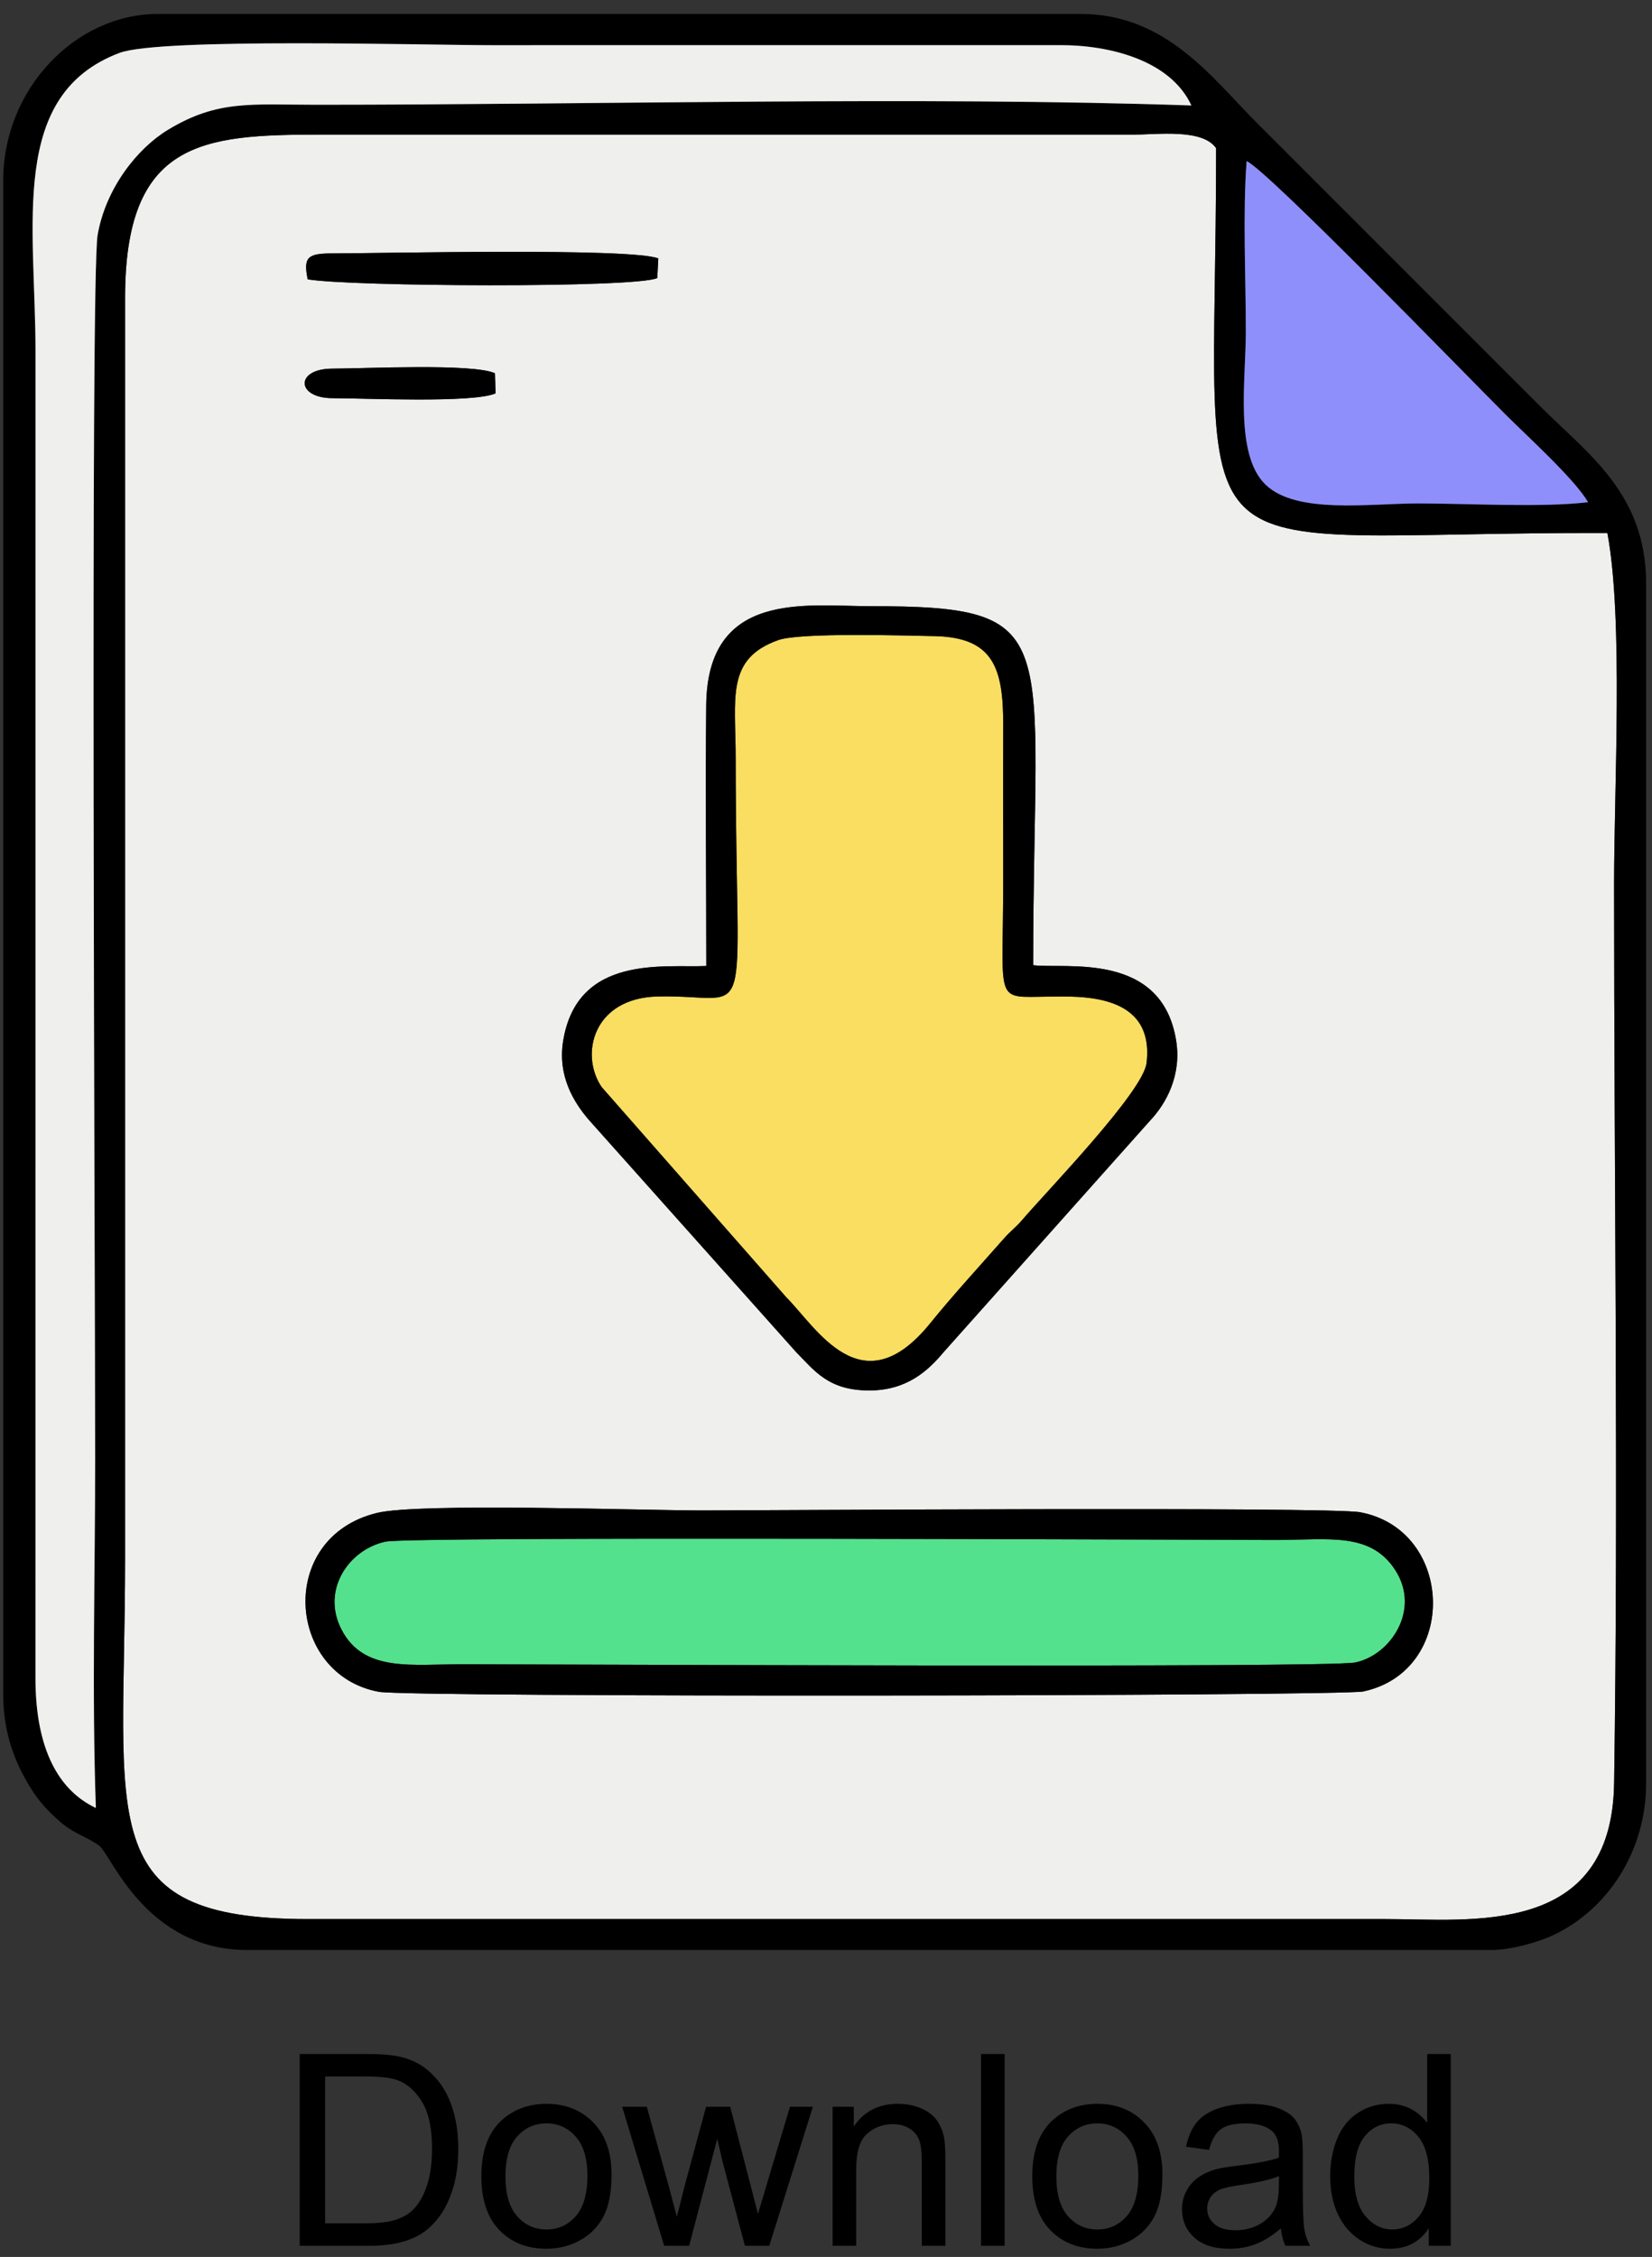 <svg xmlns:inkscape="http://www.inkscape.org/namespaces/inkscape" xmlns:sodipodi="http://sodipodi.sourceforge.net/DTD/sodipodi-0.dtd" xmlns="http://www.w3.org/2000/svg" xmlns:svg="http://www.w3.org/2000/svg" id="svg1" width="258.667" height="353.333" viewBox="0 0 258.667 353.333" sodipodi:docname="download.eps"><rect x="0" y="0" width="258.667" height="353.333" fill="#333333" stroke="none"/><defs id="defs1"></defs><g id="g1" inkscape:groupmode="layer" inkscape:label="1"><path id="path1" d="m 443.605,875.754 c 49.922,12.215 311.364,2.949 383.625,2.949 56.383,0 737.74,4.688 774.16,-2.129 111.02,-20.738 115.93,-186.769 3.72,-210.91 -26.16,-5.625 -1122.989,-7.098 -1159.133,-0.422 -108.516,20.024 -120.719,181.539 -2.372,210.512 z M 831.492,1519.6 c 0,102.12 -1.086,204.81 -0.09,306.86 1.309,135.63 117.684,116.67 192.118,116.67 233.98,0 192.82,-31.3 192.82,-422.59 36.96,-4.84 151.37,17.17 168.33,-88.86 6.5,-40.63 -11.59,-73.84 -30.6,-93.98 l -243.66,-273.22 c -17.69,-21.08 -42.66,-44.49 -86.89,-44.55 -48.508,-0.06 -64.747,23.47 -86.266,45.18 l -243.785,273.1 c -18.215,21.04 -37.02,52.08 -30.547,92.72 16.449,103.14 120.465,86.3 168.57,88.67 z m -439.926,703.13 c 36.067,0 165.329,6.43 191.137,-5.44 l 0.715,-23.66 c -25.875,-11.74 -155.734,-5.68 -191.852,-5.68 -43.066,0 -44.562,34.78 0,34.78 z m 0,135.65 c 57.504,0 350.977,6.85 383.426,-5.92 l -1.191,-23.1 c -25.16,-12.02 -363.547,-10.06 -411.59,-1.49 -5.176,25.98 -0.41,30.51 29.355,30.51 z M 1431.7,2482.22 c -16.06,23.21 -68.63,16 -96.99,15.96 H 377.191 c -139.574,0 -230.207,-7.41 -229.941,-193.1 V 820.934 c 0,-308.809 -40.008,-423.239 215.582,-423.211 H 1631.54 c 99.89,0 265.97,-21.946 268.72,159.8 5.15,338.293 -0.04,715.657 -0.04,1058.157 0,114.08 11.05,312.53 -7.9,413.6 -524.07,1.31 -460.62,-72.76 -460.62,452.94" style="fill:#efefed;fill-opacity:1;fill-rule:evenodd;stroke:none" transform="matrix(0.133,0,0,-0.133,0,353.333)"></path><path id="path2" d="m 1431.7,2482.22 c 0,-525.7 -63.45,-451.63 460.62,-452.94 18.95,-101.07 7.9,-299.52 7.9,-413.6 0,-342.5 5.19,-719.864 0.04,-1058.157 -2.75,-181.746 -168.83,-159.8 -268.72,-159.8 H 362.832 C 107.242,397.695 147.25,512.125 147.25,820.934 V 2305.08 c -0.266,185.69 90.367,193.1 229.941,193.1 h 957.519 c 28.36,0.04 80.93,7.25 96.99,-15.96 z m 35.93,-15.18 c 25.71,-12.05 253.17,-246.66 305.01,-298.53 25.17,-25.17 81.58,-76.15 96.89,-102.99 -54.34,-6.58 -141.78,-1.45 -199.69,-1.45 -57.5,0 -144.19,-13.09 -180.28,22.43 -36.2,35.61 -22.88,122.83 -22.88,180.28 0,63.08 -3.75,138.72 0.95,200.26 z M 112.863,528.496 C 63.949,551.59 41.598,606.355 41.754,682.086 L 41.793,2242.84 c 0,149.64 -31.844,302.16 98.812,351.49 47.926,18.09 361.274,9.12 437.665,9.12 l 670.27,0.05 c 56.18,0.09 129.04,-16.98 154.07,-71 -320.61,10.94 -697.829,0.84 -1030.196,0.84 -76.879,0 -116.187,5.96 -174.738,-29.52 -35.934,-21.77 -73.125,-68.52 -82.746,-123.74 -8.746,-50.21 -2.883,-1234.45 -2.883,-1439.447 0,-135.578 -4,-277.324 0.816,-412.137 z M 3.77,2443.91 V 662.949 c 0,-46.519 13.871,-81.367 32.441,-111.183 9.715,-15.582 19.863,-26.407 33.375,-38.45 17.734,-15.8 30.43,-17.203 47.266,-29.328 13.957,-10.047 54.39,-122.66 174.168,-122.66 h 1465 c 23.29,0 56.19,9.621 73.23,17.746 63.21,30.137 108.69,98.137 108.69,178.551 V 1969.95 c 0,105.78 -69.05,152.82 -123.28,207.07 -57.02,57.02 -110.54,110.54 -167.55,167.55 -57.03,57.03 -110.56,110.56 -167.57,167.57 -52.38,52.38 -106.37,128.07 -207.06,128.07 H 185.699 c -96.273,0 -181.929,-87.7 -181.929,-196.3" style="fill:#000000;fill-opacity:1;fill-rule:evenodd;stroke:none" transform="matrix(0.133,0,0,-0.133,0,353.333)"></path><path id="path3" d="m 916.168,1903.18 c -61.977,-22.14 -50.066,-67.98 -50.066,-139.09 0.011,-331.66 25.199,-277.63 -91.731,-280.38 -76.601,-1.81 -91.851,-68.66 -66.109,-106.58 L 925.5,1129.81 c 35.602,-35.61 88.83,-130.415 169.49,-30.94 27.64,34.09 57.74,66.77 86.96,99.96 7.97,9.04 13.71,12.75 21.26,21.57 29.34,34.32 142.6,151.03 146.61,184.89 9.9,83.49 -78.87,78.61 -115.77,78.22 -64.41,-0.66 -53.04,-9.28 -53.04,132.17 0,62.23 -0.2,124.5 0.03,186.73 0.24,66.78 -10.76,104.05 -80.67,105.45 -36.06,0.73 -158.749,4.43 -184.202,-4.68" style="fill:#f9de61;fill-opacity:1;fill-rule:evenodd;stroke:none" transform="matrix(0.133,0,0,-0.133,0,353.333)"></path><path id="path4" d="m 112.863,528.496 c -4.816,134.813 -0.816,276.559 -0.816,412.137 0,204.997 -5.863,1389.237 2.883,1439.447 9.621,55.22 46.812,101.97 82.746,123.74 58.551,35.48 97.859,29.52 174.738,29.52 332.367,0 709.586,10.1 1030.196,-0.84 -25.03,54.02 -97.89,71.09 -154.07,71 l -670.27,-0.05 c -76.391,0 -389.739,8.97 -437.665,-9.12 C 9.949,2545 41.793,2392.48 41.793,2242.84 L 41.754,682.086 C 41.598,606.355 63.949,551.59 112.863,528.496" style="fill:#efefed;fill-opacity:1;fill-rule:evenodd;stroke:none" transform="matrix(0.133,0,0,-0.133,0,353.333)"></path><path id="path5" d="m 453.969,842.004 c -43.981,-9.199 -78.672,-59.582 -49.18,-108.406 27.156,-44.969 81.672,-35.891 139.969,-35.891 81.648,0 1017.472,-4.637 1050.582,2.035 41.27,8.301 77.55,61.504 47.41,108.528 -29.17,45.515 -78.84,35.679 -140.47,35.679 -79.53,0 -1017.647,4.477 -1048.311,-1.945" style="fill:#54e18d;fill-opacity:1;fill-rule:evenodd;stroke:none" transform="matrix(0.133,0,0,-0.133,0,353.333)"></path><path id="path6" d="m 453.969,842.004 c 30.664,6.422 968.781,1.945 1048.311,1.945 61.63,0 111.3,9.836 140.47,-35.679 30.14,-47.024 -6.14,-100.227 -47.41,-108.528 -33.11,-6.672 -968.934,-2.035 -1050.582,-2.035 -58.297,0 -112.813,-9.078 -139.969,35.891 -29.492,48.824 5.199,99.207 49.18,108.406 z m -10.364,33.75 c -118.347,-28.973 -106.144,-190.488 2.372,-210.512 36.144,-6.676 1132.973,-5.203 1159.133,0.422 112.21,24.141 107.3,190.172 -3.72,210.91 -36.42,6.817 -717.777,2.129 -774.16,2.129 -72.261,0 -333.703,9.266 -383.625,-2.949" style="fill:#000000;fill-opacity:1;fill-rule:evenodd;stroke:none" transform="matrix(0.133,0,0,-0.133,0,353.333)"></path><path id="path7" d="m 916.168,1903.18 c 25.453,9.11 148.142,5.41 184.202,4.68 69.91,-1.4 80.91,-38.67 80.67,-105.45 -0.23,-62.23 -0.03,-124.5 -0.03,-186.73 0,-141.45 -11.37,-132.83 53.04,-132.17 36.9,0.39 125.67,5.27 115.77,-78.22 -4.01,-33.86 -117.27,-150.57 -146.61,-184.89 -7.55,-8.82 -13.29,-12.53 -21.26,-21.57 -29.22,-33.19 -59.32,-65.87 -86.96,-99.96 -80.66,-99.475 -133.888,-4.67 -169.49,30.94 l -217.238,247.32 c -25.742,37.92 -10.492,104.77 66.109,106.58 116.93,2.75 91.742,-51.28 91.731,280.38 0,71.11 -11.911,116.95 50.066,139.09 z M 831.492,1519.6 c -48.105,-2.37 -152.121,14.47 -168.57,-88.67 -6.473,-40.64 12.332,-71.68 30.547,-92.72 l 243.785,-273.1 c 21.519,-21.71 37.758,-45.24 86.266,-45.18 44.23,0.06 69.2,23.47 86.89,44.55 l 243.66,273.22 c 19.01,20.14 37.1,53.35 30.6,93.98 -16.96,106.03 -131.37,84.02 -168.33,88.86 0,391.29 41.16,422.59 -192.82,422.59 -74.434,0 -190.809,18.96 -192.118,-116.67 -0.996,-102.05 0.09,-204.74 0.09,-306.86" style="fill:#000000;fill-opacity:1;fill-rule:evenodd;stroke:none" transform="matrix(0.133,0,0,-0.133,0,353.333)"></path><path id="path8" d="m 1467.63,2467.04 c -4.7,-61.54 -0.95,-137.18 -0.95,-200.26 0,-57.45 -13.32,-144.67 22.88,-180.28 36.09,-35.52 122.78,-22.43 180.28,-22.43 57.91,0 145.35,-5.13 199.69,1.45 -15.31,26.84 -71.72,77.82 -96.89,102.99 -51.84,51.87 -279.3,286.48 -305.01,298.53" style="fill:#8e8ffa;fill-opacity:1;fill-rule:evenodd;stroke:none" transform="matrix(0.133,0,0,-0.133,0,353.333)"></path><path id="path9" d="m 362.211,2327.87 c 48.043,-8.57 386.43,-10.53 411.59,1.49 l 1.191,23.1 c -32.449,12.77 -325.922,5.92 -383.426,5.92 -29.765,0 -34.531,-4.53 -29.355,-30.51" style="fill:#000000;fill-opacity:1;fill-rule:evenodd;stroke:none" transform="matrix(0.133,0,0,-0.133,0,353.333)"></path><path id="path10" d="m 391.566,2187.95 c 36.118,0 165.977,-6.06 191.852,5.68 l -0.715,23.66 c -25.808,11.87 -155.07,5.44 -191.137,5.44 -44.562,0 -43.066,-34.78 0,-34.78" style="fill:#000000;fill-opacity:1;fill-rule:evenodd;stroke:none" transform="matrix(0.133,0,0,-0.133,0,353.333)"></path><path id="path11" d="M 352.844,13.129 V 238.91 h 77.785 c 17.555,0 30.957,-1.051 40.207,-3.207 12.926,-2.992 23.965,-8.406 33.109,-16.183 11.934,-10.094 20.813,-22.918 26.7,-38.579 5.941,-15.66 8.882,-33.586 8.882,-53.714 0,-17.133 -2,-32.321 -5.992,-45.567 -3.996,-13.242 -9.144,-24.227 -15.398,-32.898 -6.309,-8.672 -13.141,-15.504 -20.602,-20.445 -7.41,-4.992 -16.398,-8.777 -26.91,-11.352 -10.566,-2.574 -22.652,-3.836 -36.316,-3.836 z m 29.957,26.488 h 48.144 c 14.875,0 26.543,1.367 35.004,4.148 8.461,2.789 15.188,6.676 20.231,11.723 7.043,7.094 12.562,16.66 16.504,28.645 3.941,11.98 5.941,26.488 5.941,43.57 0,23.649 -3.891,41.836 -11.617,54.551 -7.727,12.719 -17.133,21.234 -28.223,25.543 -7.988,3.101 -20.867,4.625 -38.629,4.625 H 382.801 V 39.617" style="fill:#000000;fill-opacity:1;fill-rule:nonzero;stroke:none" transform="matrix(0.133,0,0,-0.133,0,353.333)"></path><path id="path12" d="m 566.695,94.957 c 0,30.223 8.41,52.609 25.282,67.168 14.035,12.09 31.218,18.133 51.453,18.133 22.441,0 40.836,-7.36 55.133,-22.074 14.242,-14.661 21.39,-35 21.39,-60.914 0,-21.02 -3.152,-37.523 -9.461,-49.559 C 704.188,35.676 694.988,26.32 682.898,19.645 670.863,12.969 657.672,9.656 643.43,9.656 c -22.914,0 -41.414,7.309 -55.551,21.969 -14.137,14.664 -21.184,35.793 -21.184,63.332 z m 28.383,-0.051 c 0,-20.918 4.57,-36.578 13.715,-46.934 9.199,-10.406 20.707,-15.609 34.637,-15.609 13.769,0 25.226,5.203 34.425,15.66 9.145,10.461 13.715,26.387 13.715,47.777 0,20.179 -4.621,35.476 -13.82,45.828 -9.199,10.406 -20.656,15.609 -34.32,15.609 -13.93,0 -25.438,-5.148 -34.637,-15.504 -9.145,-10.351 -13.715,-25.964 -13.715,-46.828" style="fill:#000000;fill-opacity:1;fill-rule:nonzero;stroke:none" transform="matrix(0.133,0,0,-0.133,0,353.333)"></path><path id="path13" d="M 781.918,13.129 732.461,176.789 h 29.012 l 26.121,-94.445 9.25,-35.16 c 0.367,1.734 3.207,12.98 8.461,33.742 l 25.91,95.863 h 28.433 l 24.653,-95.023 8.039,-31.164 9.406,31.586 28.277,94.602 h 26.961 L 905.637,13.129 h -28.696 l -25.964,97.914 -6.571,28.012 -33.109,-125.926 h -29.379" style="fill:#000000;fill-opacity:1;fill-rule:nonzero;stroke:none" transform="matrix(0.133,0,0,-0.133,0,353.333)"></path><path id="path14" d="M 980.211,13.129 V 176.789 h 24.919 v -23.23 c 11.98,17.816 29.32,26.699 51.97,26.699 9.88,0 18.92,-1.789 27.17,-5.309 8.26,-3.519 14.46,-8.199 18.56,-13.926 4.1,-5.73 6.99,-12.562 8.62,-20.445 1,-5.148 1.52,-14.137 1.52,-26.961 V 13.129 h -27.75 v 99.434 c 0,11.304 -1.05,19.765 -3.2,25.335 -2.16,5.571 -6,10.036 -11.46,13.403 -5.47,3.308 -11.93,4.992 -19.29,4.992 -11.77,0 -21.92,-3.73 -30.48,-11.25 -8.57,-7.461 -12.83,-21.703 -12.83,-42.621 V 13.129 h -27.749" style="fill:#000000;fill-opacity:1;fill-rule:nonzero;stroke:none" transform="matrix(0.133,0,0,-0.133,0,353.333)"></path><path id="path15" d="M 1154.96,13.129 V 238.91 h 27.75 V 13.129 h -27.75" style="fill:#000000;fill-opacity:1;fill-rule:nonzero;stroke:none" transform="matrix(0.133,0,0,-0.133,0,353.333)"></path><path id="path16" d="m 1215.25,94.957 c 0,30.223 8.41,52.609 25.28,67.168 14.03,12.09 31.21,18.133 51.45,18.133 22.44,0 40.84,-7.36 55.13,-22.074 14.25,-14.661 21.39,-35 21.39,-60.914 0,-21.02 -3.15,-37.523 -9.46,-49.559 -6.31,-12.035 -15.5,-21.391 -27.59,-28.066 -12.04,-6.676 -25.23,-9.988 -39.47,-9.988 -22.91,0 -41.41,7.309 -55.55,21.969 -14.14,14.664 -21.18,35.793 -21.18,63.332 z m 28.38,-0.051 c 0,-20.918 4.57,-36.578 13.71,-46.934 9.2,-10.406 20.71,-15.609 34.64,-15.609 13.77,0 25.23,5.203 34.43,15.66 9.14,10.461 13.71,26.387 13.71,47.777 0,20.179 -4.62,35.476 -13.82,45.828 -9.2,10.406 -20.66,15.609 -34.32,15.609 -13.93,0 -25.44,-5.148 -34.64,-15.504 -9.14,-10.351 -13.71,-25.964 -13.71,-46.828" style="fill:#000000;fill-opacity:1;fill-rule:nonzero;stroke:none" transform="matrix(0.133,0,0,-0.133,0,353.333)"></path><path id="path17" d="m 1507.93,33.625 c -10.3,-8.777 -20.23,-14.926 -29.74,-18.551 -9.51,-3.629 -19.71,-5.418 -30.64,-5.418 -17.98,0 -31.8,4.363 -41.47,13.145 -9.67,8.723 -14.51,19.914 -14.51,33.531 0,7.988 1.84,15.293 5.47,21.914 3.68,6.621 8.46,11.875 14.35,15.871 5.94,3.996 12.56,7.043 19.97,9.094 5.46,1.418 13.72,2.785 24.7,4.152 22.39,2.629 38.95,5.832 49.51,9.512 0.11,3.785 0.16,6.199 0.16,7.199 0,11.246 -2.63,19.184 -7.89,23.809 -7.09,6.254 -17.65,9.355 -31.63,9.355 -13.09,0 -22.76,-2.312 -28.96,-6.886 -6.26,-4.571 -10.83,-12.664 -13.82,-24.332 l -27.13,3.785 c 2.48,11.613 6.52,21.023 12.2,28.172 5.67,7.144 13.88,12.609 24.59,16.5 10.68,3.836 23.13,5.781 37.21,5.781 13.99,0 25.39,-1.629 34.17,-4.942 8.72,-3.308 15.19,-7.41 19.28,-12.402 4.11,-4.992 7,-11.301 8.68,-18.918 0.89,-4.73 1.36,-13.246 1.36,-25.492 V 81.715 c 0,-25.703 0.58,-41.941 1.74,-48.828 1.1,-6.883 3.41,-13.453 6.78,-19.758 h -29.01 c -2.79,5.832 -4.58,12.664 -5.37,20.496 z m -2.2,61.492 c -10.09,-4.098 -25.23,-7.57 -45.41,-10.406 -11.46,-1.629 -19.55,-3.469 -24.28,-5.519 -4.73,-2.047 -8.36,-5.047 -10.93,-8.934 -2.58,-3.945 -3.89,-8.305 -3.89,-13.141 0,-7.305 2.78,-13.453 8.41,-18.34 5.62,-4.887 13.82,-7.359 24.59,-7.359 10.67,0 20.18,2.312 28.54,6.988 8.31,4.629 14.45,10.984 18.35,19.027 2.99,6.254 4.46,15.453 4.46,27.594 l 0.16,10.09" style="fill:#000000;fill-opacity:1;fill-rule:nonzero;stroke:none" transform="matrix(0.133,0,0,-0.133,0,353.333)"></path><path id="path18" d="M 1682.05,13.129 V 33.891 C 1671.7,17.754 1656.46,9.656 1636.33,9.656 c -13.03,0 -25.01,3.578 -35.9,10.777 -10.93,7.148 -19.39,17.188 -25.43,30.008 -5.99,12.875 -8.99,27.645 -8.99,44.359 0,16.293 2.73,31.062 8.15,44.359 5.47,13.242 13.61,23.438 24.49,30.485 10.83,7.093 23.02,10.613 36.42,10.613 9.88,0 18.66,-2.102 26.33,-6.254 7.68,-4.152 13.93,-9.617 18.76,-16.293 v 81.199 h 27.75 V 13.129 Z M 1594.39,94.75 c 0,-20.918 4.42,-36.527 13.3,-46.883 8.83,-10.352 19.29,-15.504 31.32,-15.504 12.14,0 22.44,4.941 30.96,14.82 8.46,9.883 12.72,24.965 12.72,45.254 0,22.282 -4.31,38.679 -12.98,49.141 -8.62,10.457 -19.29,15.66 -31.96,15.66 -12.35,0 -22.65,-4.992 -30.95,-15.031 -8.26,-10.039 -12.41,-25.859 -12.41,-47.457" style="fill:#000000;fill-opacity:1;fill-rule:nonzero;stroke:none" transform="matrix(0.133,0,0,-0.133,0,353.333)"></path></g></svg>